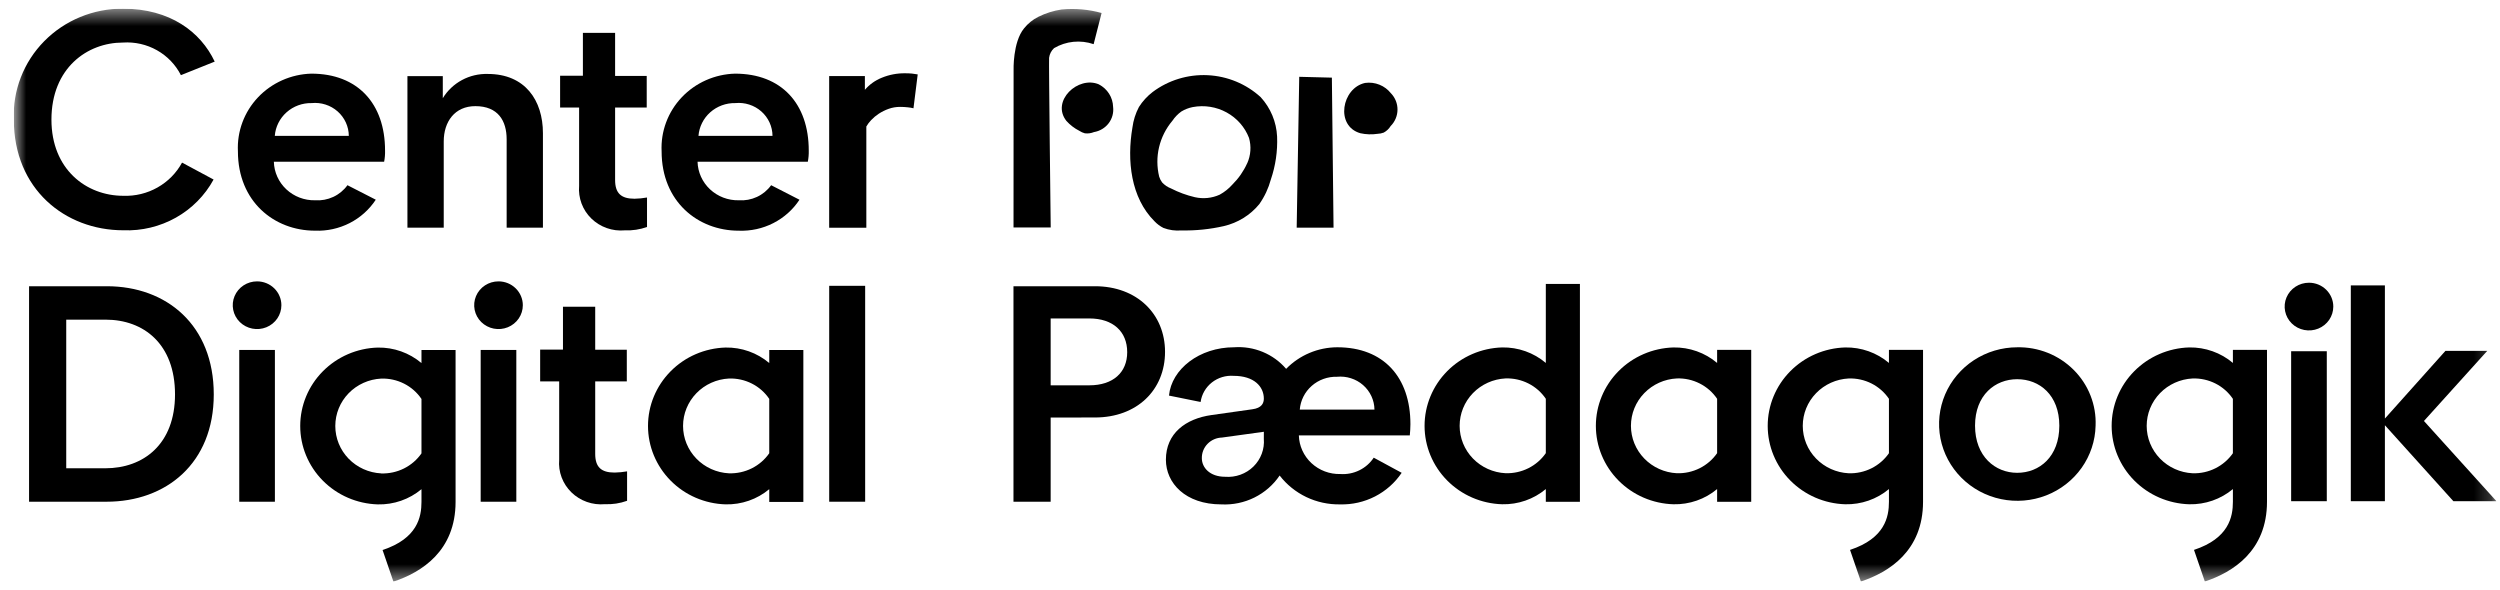 <svg width="144" height="34" viewBox="0 0 144 34" fill="none" xmlns="http://www.w3.org/2000/svg">
<g clip-path="url(#clip0_360_470)">
<mask id="mask0_360_470" style="mask-type:luminance" maskUnits="userSpaceOnUse" x="0" y="0" width="144" height="34">
<path d="M143.797 0.5H0.797V33.5H143.797V0.5Z" fill="white"/>
</mask>
<g mask="url(#mask0_360_470)">
<path d="M1.674 28.898V16.487H6.154C9.599 16.487 12.313 18.728 12.313 22.719C12.313 26.693 9.564 28.899 6.137 28.899L1.674 28.898ZM6.066 26.973C8.261 26.973 10.081 25.59 10.081 22.718C10.081 19.813 8.278 18.412 6.083 18.412H3.815V26.973H6.066Z" fill="black"/>
<path d="M15.834 20.157H13.781V28.9H15.834V20.157Z" fill="black"/>
<path d="M29.74 20.157H27.687V28.9H29.74V20.157Z" fill="black"/>
<path d="M49.833 16.463H47.762V28.899H49.833V16.463Z" fill="black"/>
<path d="M44.309 28.176C43.609 28.761 42.713 29.073 41.792 29.051C40.595 29.015 39.459 28.524 38.626 27.681C37.792 26.837 37.325 25.709 37.325 24.535C37.325 23.36 37.792 22.232 38.626 21.389C39.459 20.545 40.595 20.054 41.792 20.018C42.715 20.002 43.611 20.32 44.309 20.911V20.16H46.273V28.912H44.309V28.176ZM44.309 26.11V22.976C44.057 22.602 43.711 22.298 43.305 22.093C42.899 21.887 42.446 21.788 41.989 21.803C41.275 21.839 40.603 22.142 40.111 22.65C39.619 23.158 39.344 23.832 39.344 24.533C39.344 25.234 39.619 25.908 40.111 26.416C40.603 26.924 41.275 27.227 41.989 27.263C42.443 27.277 42.895 27.179 43.3 26.977C43.706 26.775 44.053 26.476 44.309 26.107" fill="black"/>
<path d="M24.277 20.16V20.913C23.578 20.322 22.683 20.004 21.76 20.02C20.563 20.055 19.427 20.547 18.593 21.39C17.759 22.233 17.293 23.362 17.293 24.536C17.293 25.711 17.759 26.839 18.593 27.682C19.427 28.525 20.563 29.017 21.76 29.053C22.68 29.075 23.576 28.763 24.277 28.177V28.909C24.277 29.781 24.045 31.017 22.036 31.681L22.662 33.502C24.292 32.962 26.239 31.73 26.241 28.913V20.16H24.277ZM21.957 27.267C21.244 27.231 20.571 26.928 20.079 26.42C19.587 25.912 19.313 25.238 19.313 24.537C19.313 23.836 19.587 23.162 20.079 22.654C20.571 22.146 21.244 21.843 21.957 21.807C22.414 21.792 22.867 21.892 23.273 22.097C23.679 22.302 24.025 22.606 24.277 22.98V26.114C24.021 26.483 23.674 26.782 23.268 26.984C22.863 27.186 22.412 27.284 21.957 27.27" fill="black"/>
<path d="M16.208 17.581C16.208 17.852 16.126 18.118 15.972 18.344C15.818 18.57 15.599 18.746 15.343 18.85C15.087 18.954 14.805 18.981 14.534 18.928C14.262 18.875 14.012 18.744 13.816 18.552C13.62 18.36 13.487 18.115 13.433 17.849C13.379 17.582 13.406 17.306 13.512 17.055C13.619 16.804 13.798 16.589 14.028 16.438C14.259 16.287 14.53 16.207 14.807 16.207C14.991 16.207 15.173 16.242 15.343 16.311C15.513 16.38 15.668 16.482 15.798 16.609C15.928 16.737 16.031 16.888 16.101 17.055C16.172 17.222 16.208 17.4 16.208 17.581Z" fill="black"/>
<path d="M30.115 17.581C30.115 17.852 30.033 18.118 29.879 18.344C29.725 18.57 29.506 18.746 29.25 18.85C28.994 18.954 28.712 18.981 28.44 18.928C28.169 18.875 27.919 18.744 27.723 18.552C27.527 18.36 27.394 18.115 27.34 17.849C27.286 17.582 27.313 17.306 27.419 17.055C27.525 16.804 27.705 16.589 27.935 16.438C28.166 16.287 28.437 16.207 28.714 16.207C28.898 16.207 29.08 16.242 29.25 16.311C29.42 16.38 29.574 16.482 29.704 16.609C29.834 16.737 29.938 16.888 30.008 17.055C30.079 17.222 30.115 17.4 30.115 17.581Z" fill="black"/>
<path d="M35.401 27.22C34.626 27.22 34.284 26.902 34.284 26.14V21.967H36.104V20.146H34.284V17.667H32.427V20.137H31.113V21.968H32.209V26.478C32.179 26.823 32.227 27.171 32.349 27.496C32.471 27.821 32.664 28.116 32.915 28.361C33.166 28.605 33.468 28.793 33.8 28.91C34.133 29.028 34.488 29.072 34.84 29.041C35.275 29.06 35.71 28.994 36.12 28.846V27.15C35.882 27.192 35.64 27.216 35.398 27.22" fill="black"/>
<path d="M60.518 24.05V28.898H58.376V16.487H63.071C65.499 16.487 67.106 18.097 67.106 20.267C67.106 22.455 65.499 24.047 63.071 24.047L60.518 24.05ZM62.749 22.194C64.106 22.194 64.927 21.459 64.927 20.286C64.927 19.096 64.106 18.343 62.749 18.343H60.518V22.194H62.749Z" fill="black"/>
<path d="M120.706 24.52C120.687 25.39 120.407 26.235 119.9 26.95C119.393 27.664 118.683 28.216 117.859 28.536C117.034 28.856 116.131 28.931 115.263 28.75C114.395 28.57 113.601 28.142 112.98 27.521C112.359 26.899 111.938 26.112 111.771 25.258C111.604 24.403 111.698 23.52 112.04 22.717C112.383 21.915 112.96 21.229 113.698 20.746C114.436 20.264 115.303 20.005 116.19 20.004C116.794 19.991 117.394 20.1 117.954 20.324C118.513 20.548 119.02 20.882 119.443 21.305C119.867 21.728 120.197 22.231 120.414 22.785C120.631 23.337 120.731 23.928 120.706 24.52ZM118.617 24.52C118.617 22.752 117.475 21.842 116.19 21.842C114.922 21.842 113.762 22.752 113.762 24.52C113.762 26.289 114.925 27.234 116.19 27.234C117.475 27.234 118.617 26.306 118.617 24.52Z" fill="black"/>
<path d="M134.023 20.231H131.97V28.869H134.023V20.231Z" fill="black"/>
<path d="M98.906 28.17C98.206 28.756 97.31 29.067 96.389 29.046C95.192 29.01 94.056 28.518 93.223 27.675C92.389 26.832 91.922 25.704 91.922 24.529C91.922 23.355 92.389 22.226 93.223 21.383C94.056 20.54 95.192 20.049 96.389 20.013C97.312 19.997 98.208 20.315 98.906 20.905V20.152H100.87V28.905H98.906V28.17ZM98.906 26.104V22.971C98.654 22.597 98.308 22.293 97.902 22.088C97.496 21.882 97.043 21.782 96.586 21.798C95.873 21.834 95.201 22.137 94.709 22.645C94.216 23.153 93.942 23.827 93.942 24.528C93.942 25.228 94.216 25.902 94.709 26.41C95.201 26.918 95.873 27.222 96.586 27.258C97.041 27.272 97.492 27.174 97.897 26.972C98.303 26.77 98.65 26.471 98.906 26.102" fill="black"/>
<path d="M134.398 17.659C134.398 17.93 134.315 18.196 134.162 18.422C134.008 18.648 133.789 18.824 133.533 18.928C133.277 19.032 132.995 19.059 132.723 19.006C132.452 18.953 132.202 18.823 132.006 18.63C131.81 18.438 131.677 18.193 131.623 17.927C131.568 17.66 131.596 17.384 131.702 17.133C131.808 16.882 131.988 16.667 132.218 16.516C132.449 16.365 132.72 16.285 132.997 16.285C133.181 16.285 133.363 16.32 133.533 16.389C133.703 16.458 133.857 16.56 133.987 16.687C134.117 16.815 134.221 16.966 134.291 17.133C134.361 17.3 134.398 17.478 134.398 17.659Z" fill="black"/>
<path d="M89.039 28.17C88.339 28.755 87.443 29.067 86.522 29.045C85.325 29.009 84.189 28.518 83.356 27.674C82.522 26.831 82.055 25.703 82.055 24.529C82.055 23.354 82.522 22.226 83.356 21.382C84.189 20.539 85.325 20.048 86.522 20.012C87.445 19.996 88.341 20.314 89.039 20.905V16.355H91.003V28.905H89.039V28.17ZM89.039 26.104V22.97C88.787 22.596 88.441 22.292 88.035 22.087C87.629 21.882 87.176 21.782 86.719 21.797C86.006 21.833 85.334 22.136 84.841 22.644C84.349 23.152 84.075 23.826 84.075 24.527C84.075 25.228 84.349 25.902 84.841 26.41C85.334 26.918 86.006 27.221 86.719 27.257C87.174 27.271 87.625 27.173 88.031 26.971C88.436 26.769 88.783 26.47 89.039 26.101" fill="black"/>
<path d="M143.266 20.209H140.858L137.37 24.109V16.44H135.407V28.869H137.37V24.493L141.315 28.869H143.796L139.619 24.249L143.266 20.209Z" fill="black"/>
<path d="M108.803 20.152V20.905C108.105 20.315 107.209 19.997 106.287 20.013C105.09 20.048 103.954 20.54 103.12 21.383C102.286 22.226 101.82 23.355 101.82 24.529C101.82 25.704 102.286 26.832 103.12 27.675C103.954 28.518 105.09 29.01 106.287 29.046C107.207 29.067 108.103 28.756 108.803 28.17V28.902C108.803 29.774 108.571 31.01 106.562 31.674L107.188 33.495C108.818 32.955 110.765 31.723 110.767 28.906V20.152H108.803ZM106.483 27.26C105.77 27.224 105.098 26.921 104.606 26.413C104.113 25.905 103.839 25.231 103.839 24.53C103.839 23.829 104.113 23.155 104.606 22.647C105.098 22.139 105.77 21.836 106.483 21.8C106.94 21.785 107.393 21.884 107.799 22.089C108.205 22.294 108.551 22.598 108.803 22.971V26.105C108.547 26.474 108.2 26.773 107.795 26.975C107.389 27.177 106.938 27.275 106.483 27.261" fill="black"/>
<path d="M128.615 20.152V20.905C127.916 20.314 127.02 19.997 126.098 20.012C124.901 20.048 123.765 20.54 122.931 21.383C122.097 22.226 121.631 23.355 121.631 24.529C121.631 25.704 122.097 26.832 122.931 27.675C123.765 28.518 124.901 29.01 126.098 29.046C127.018 29.067 127.914 28.756 128.615 28.17V28.901C128.615 29.774 128.383 31.01 126.374 31.674L127 33.495C128.63 32.955 130.577 31.723 130.579 28.906V20.152H128.615ZM126.294 27.26C125.58 27.224 124.908 26.921 124.416 26.413C123.924 25.905 123.649 25.231 123.649 24.53C123.649 23.829 123.924 23.155 124.416 22.647C124.908 22.139 125.58 21.836 126.294 21.8C126.75 21.785 127.203 21.885 127.61 22.09C128.016 22.295 128.361 22.599 128.614 22.973V26.107C128.357 26.475 128.01 26.773 127.604 26.975C127.199 27.177 126.748 27.275 126.294 27.26Z" fill="black"/>
<path d="M79.127 26.362C78.922 26.673 78.635 26.925 78.297 27.09C77.959 27.256 77.582 27.33 77.205 27.304C76.588 27.32 75.989 27.094 75.54 26.677C75.092 26.26 74.831 25.686 74.814 25.08H81.204C81.222 24.923 81.24 24.625 81.24 24.432C81.24 21.736 79.704 20.003 77.027 20.003C76.476 20.005 75.931 20.116 75.425 20.33C74.919 20.544 74.462 20.855 74.081 21.246C73.718 20.821 73.256 20.487 72.735 20.271C72.214 20.055 71.648 19.963 71.084 20.003C69.084 20.003 67.478 21.263 67.334 22.786L69.155 23.154C69.218 22.712 69.45 22.309 69.805 22.029C70.16 21.75 70.611 21.613 71.065 21.649C72.228 21.649 72.797 22.261 72.797 22.962C72.797 23.224 72.674 23.502 72.136 23.574L69.78 23.907C68.299 24.116 67.156 24.957 67.156 26.48C67.156 27.828 68.281 29.053 70.351 29.053C71.01 29.086 71.665 28.95 72.254 28.658C72.842 28.366 73.343 27.93 73.707 27.39C74.113 27.916 74.639 28.341 75.244 28.631C75.849 28.92 76.515 29.064 77.188 29.053C77.888 29.071 78.581 28.913 79.202 28.595C79.823 28.276 80.351 27.808 80.736 27.234L79.127 26.362ZM77.009 21.702C77.28 21.675 77.554 21.704 77.813 21.787C78.072 21.869 78.311 22.003 78.514 22.181C78.717 22.359 78.88 22.576 78.993 22.819C79.106 23.062 79.166 23.326 79.169 23.593H74.867C74.909 23.069 75.154 22.58 75.553 22.228C75.951 21.876 76.472 21.688 77.008 21.702M72.796 25.273C72.821 25.567 72.78 25.862 72.676 26.139C72.573 26.415 72.409 26.666 72.197 26.874C71.985 27.082 71.729 27.243 71.447 27.344C71.165 27.446 70.864 27.486 70.565 27.462C69.69 27.462 69.226 26.936 69.226 26.393C69.22 26.085 69.339 25.786 69.557 25.563C69.775 25.34 70.074 25.211 70.388 25.203L72.798 24.87L72.796 25.273Z" fill="black"/>
<path d="M25.559 13.114H23.468V4.386H25.505V5.656C25.771 5.218 26.152 4.857 26.609 4.611C27.065 4.365 27.58 4.244 28.101 4.26C30.246 4.26 31.273 5.781 31.273 7.672V13.114H29.183V8.023C29.183 6.963 28.693 6.114 27.38 6.114C26.19 6.114 25.559 7.014 25.559 8.147V13.114Z" fill="black"/>
<path d="M36.548 11.447C35.773 11.447 35.43 11.128 35.43 10.367V6.195H37.251V4.374H35.43V1.893H33.575V4.364H32.262V6.195H33.357V10.705C33.328 11.05 33.376 11.398 33.497 11.723C33.619 12.049 33.812 12.344 34.063 12.588C34.314 12.832 34.616 13.02 34.949 13.137C35.281 13.255 35.636 13.299 35.988 13.268C36.424 13.287 36.859 13.221 37.268 13.074V11.376C37.03 11.419 36.789 11.443 36.547 11.447" fill="black"/>
<path d="M44.418 10.668C44.209 10.958 43.928 11.19 43.601 11.342C43.274 11.494 42.913 11.561 42.551 11.536C41.937 11.549 41.343 11.322 40.898 10.906C40.454 10.491 40.195 9.919 40.179 9.316H46.531C46.572 9.103 46.59 8.886 46.584 8.669C46.584 5.974 45.014 4.242 42.338 4.242C41.758 4.258 41.188 4.387 40.66 4.622C40.132 4.857 39.657 5.193 39.264 5.61C38.87 6.027 38.565 6.517 38.367 7.051C38.168 7.586 38.081 8.153 38.109 8.721C38.109 11.608 40.197 13.288 42.551 13.288C43.242 13.315 43.929 13.165 44.542 12.852C45.156 12.539 45.676 12.075 46.05 11.505L44.418 10.668ZM42.355 5.938C42.625 5.911 42.898 5.94 43.155 6.023C43.413 6.105 43.65 6.24 43.852 6.418C44.054 6.596 44.215 6.813 44.326 7.056C44.437 7.298 44.495 7.561 44.496 7.827H40.232C40.273 7.306 40.515 6.819 40.91 6.468C41.305 6.117 41.822 5.927 42.355 5.938Z" fill="black"/>
<path d="M20.013 10.668C19.805 10.958 19.523 11.19 19.196 11.342C18.869 11.494 18.508 11.561 18.147 11.536C17.532 11.549 16.938 11.322 16.493 10.906C16.049 10.491 15.79 9.919 15.774 9.316H22.126C22.168 9.103 22.185 8.886 22.179 8.669C22.179 5.974 20.609 4.242 17.933 4.242C17.354 4.258 16.784 4.387 16.256 4.622C15.728 4.857 15.253 5.192 14.859 5.609C14.465 6.026 14.16 6.516 13.962 7.05C13.763 7.585 13.676 8.152 13.704 8.72C13.704 11.607 15.791 13.287 18.146 13.287C18.837 13.314 19.523 13.163 20.137 12.851C20.751 12.538 21.27 12.073 21.645 11.503L20.013 10.668ZM17.95 5.938C18.22 5.911 18.493 5.94 18.751 6.023C19.008 6.105 19.246 6.24 19.447 6.418C19.649 6.596 19.81 6.813 19.921 7.056C20.032 7.298 20.09 7.561 20.092 7.827H15.828C15.868 7.306 16.111 6.819 16.506 6.468C16.9 6.117 17.417 5.927 17.95 5.938Z" fill="black"/>
<path d="M52.616 6.237C52.508 6.21 52.398 6.191 52.286 6.181C52.139 6.165 51.991 6.157 51.842 6.157C51.618 6.156 51.395 6.194 51.184 6.27C50.984 6.341 50.793 6.436 50.616 6.552C50.457 6.656 50.311 6.778 50.181 6.915C50.073 7.027 49.979 7.152 49.901 7.286V13.119H47.76V4.382H49.817V5.173C50.078 4.868 50.411 4.63 50.788 4.479C51.214 4.303 51.674 4.215 52.137 4.221C52.266 4.22 52.395 4.226 52.523 4.237C52.628 4.248 52.74 4.264 52.86 4.286L52.616 6.237Z" fill="black"/>
<path d="M7.102 11.278C4.971 11.278 2.963 9.757 2.963 6.891C2.963 3.919 5.024 2.451 7.084 2.451C7.767 2.406 8.448 2.56 9.042 2.895C9.635 3.229 10.115 3.728 10.42 4.329L12.367 3.549C11.556 1.832 9.79 0.5 7.084 0.5C6.238 0.495 5.399 0.659 4.619 0.981C3.838 1.303 3.133 1.778 2.545 2.375C1.957 2.972 1.499 3.681 1.199 4.457C0.898 5.233 0.761 6.061 0.797 6.891C0.797 10.88 3.738 13.264 7.102 13.264C8.161 13.306 9.211 13.053 10.131 12.536C11.051 12.019 11.803 11.258 12.302 10.341L10.486 9.366C10.162 9.964 9.673 10.46 9.074 10.798C8.476 11.137 7.792 11.303 7.102 11.278" fill="black"/>
<path d="M63.302 4.862C62.094 4.342 60.528 5.822 61.422 6.962C61.634 7.198 61.889 7.393 62.173 7.537C62.27 7.601 62.376 7.649 62.489 7.679C62.667 7.701 62.847 7.676 63.013 7.608C63.352 7.551 63.655 7.368 63.861 7.097C64.066 6.826 64.156 6.488 64.114 6.153C64.107 5.887 64.028 5.627 63.885 5.401C63.742 5.175 63.541 4.989 63.301 4.864" fill="black"/>
<path d="M80.12 5.377C79.948 5.156 79.719 4.984 79.457 4.879C79.195 4.773 78.91 4.738 78.629 4.777C77.287 5.065 76.892 7.255 78.356 7.674C78.682 7.746 79.019 7.757 79.349 7.708C79.47 7.704 79.59 7.68 79.704 7.637C79.867 7.548 80.004 7.419 80.1 7.262C80.351 7.01 80.493 6.673 80.496 6.322C80.5 5.97 80.365 5.63 80.12 5.374" fill="black"/>
<path d="M72.615 5.596C71.781 4.834 70.7 4.386 69.562 4.331C68.424 4.276 67.303 4.618 66.397 5.296C66.082 5.537 65.812 5.831 65.602 6.164C65.407 6.533 65.281 6.933 65.228 7.345C64.904 9.241 65.131 11.388 66.505 12.751C66.651 12.905 66.823 13.033 67.014 13.129C67.344 13.254 67.698 13.303 68.05 13.273C68.871 13.29 69.691 13.206 70.49 13.024C71.297 12.837 72.017 12.391 72.536 11.758C72.839 11.326 73.064 10.846 73.201 10.339C73.472 9.543 73.594 8.707 73.561 7.869C73.523 7.026 73.189 6.223 72.615 5.596ZM71.838 9.403C71.633 9.859 71.345 10.274 70.987 10.629C70.779 10.864 70.531 11.062 70.253 11.214C69.806 11.417 69.303 11.467 68.823 11.358C68.348 11.247 67.888 11.078 67.454 10.856C67.258 10.78 67.082 10.662 66.94 10.51C66.864 10.409 66.806 10.296 66.769 10.176C66.633 9.618 66.63 9.037 66.762 8.479C66.894 7.92 67.157 7.399 67.529 6.957C67.667 6.751 67.841 6.57 68.043 6.424C68.245 6.301 68.468 6.214 68.701 6.168C69.368 6.042 70.059 6.151 70.652 6.476C71.245 6.8 71.703 7.32 71.943 7.944C72.082 8.427 72.046 8.943 71.841 9.404" fill="black"/>
<path d="M76.812 13.112L76.716 4.472L74.836 4.424L74.689 13.112H76.812Z" fill="black"/>
<path d="M61.151 0.546C60.685 0.615 60.234 0.757 59.813 0.966C59.488 1.127 59.204 1.357 58.981 1.639C58.328 2.44 58.383 4.052 58.383 4.052L58.379 13.101H60.521C60.521 13.101 60.406 3.527 60.428 3.33C60.454 3.118 60.554 2.921 60.713 2.773C61.052 2.573 61.433 2.448 61.827 2.408C62.221 2.369 62.62 2.415 62.994 2.544L63.451 0.748C62.706 0.541 61.928 0.473 61.156 0.546" fill="black"/>
</g>
</g>
<defs>
<clipPath id="clip0_360_470">
<rect width="143" height="33" fill="white" transform="translate(0.797 0.5)"/>
</clipPath>
</defs>
</svg>
